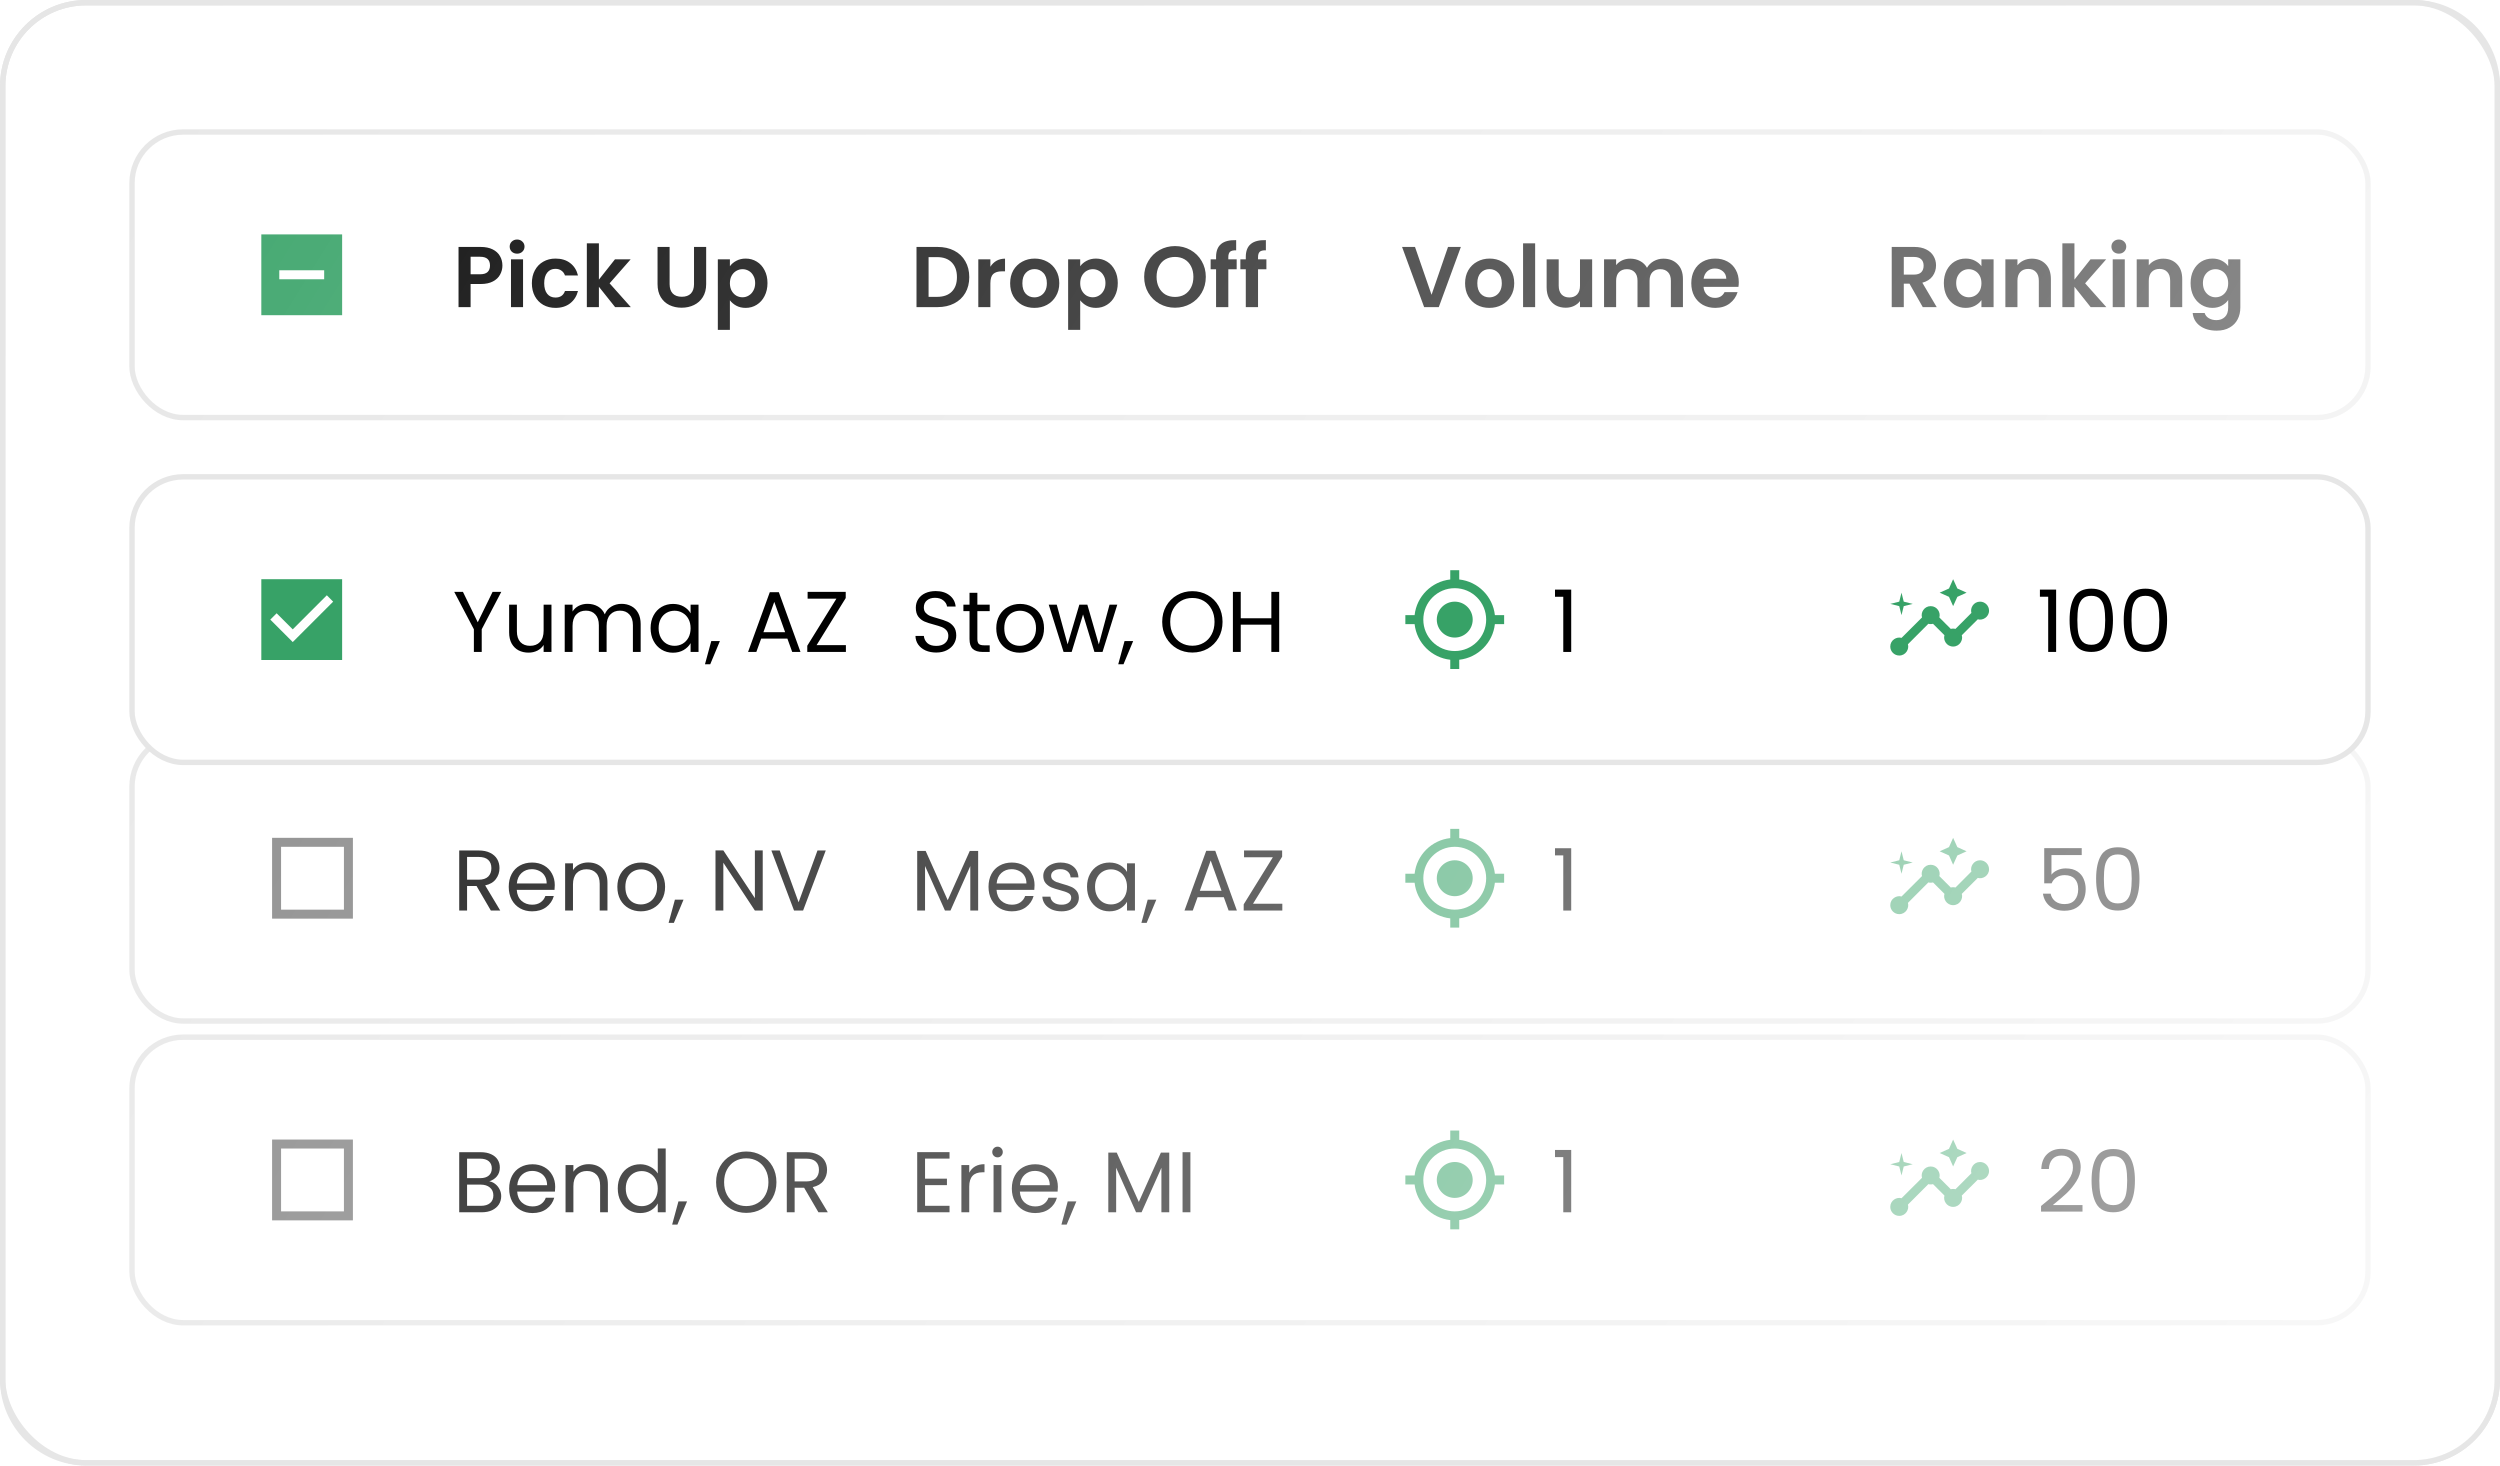 <svg width="464" height="272" viewBox="0 0 464 272" fill="none" xmlns="http://www.w3.org/2000/svg">
<path d="M0.5 16C0.5 7.44 7.44 0.5 16 0.5H448C456.56 0.5 463.5 7.44 463.5 16V256C463.5 264.56 456.56 271.5 448 271.5H16C7.44 271.5 0.5 264.56 0.5 256V16Z" fill="white" stroke="#E6E6E6"/>
<rect x="24.5" y="136.5" width="415" height="53" rx="9.5" fill="white" stroke="#E6E6E6"/>
<g clip-path="url(#clip0_3527_19097)">
<path d="M270.001 159.666C268.159 159.666 266.667 161.158 266.667 163C266.667 164.841 268.159 166.333 270.001 166.333C271.842 166.333 273.334 164.841 273.334 163C273.334 161.158 271.842 159.666 270.001 159.666ZM277.451 162.166C277.067 158.691 274.309 155.933 270.834 155.55V153.833H269.167V155.55C265.692 155.933 262.934 158.691 262.551 162.166H260.834V163.833H262.551C262.934 167.308 265.692 170.066 269.167 170.45V172.166H270.834V170.45C274.309 170.066 277.067 167.308 277.451 163.833H279.167V162.166H277.451ZM270.001 168.833C266.776 168.833 264.167 166.225 264.167 163C264.167 159.775 266.776 157.166 270.001 157.166C273.226 157.166 275.834 159.775 275.834 163C275.834 166.225 273.226 168.833 270.001 168.833Z" fill="#37A267"/>
</g>
<path d="M367.501 159.667C366.292 159.667 365.617 160.867 365.892 161.759L362.934 164.725C362.684 164.65 362.317 164.65 362.067 164.725L359.942 162.6C360.226 161.709 359.551 160.5 358.334 160.5C357.126 160.5 356.442 161.7 356.726 162.6L352.926 166.392C352.034 166.117 350.834 166.792 350.834 168C350.834 168.917 351.584 169.667 352.501 169.667C353.709 169.667 354.384 168.467 354.109 167.575L357.901 163.775C358.151 163.85 358.517 163.85 358.767 163.775L360.892 165.9C360.609 166.792 361.284 168 362.501 168C363.709 168 364.392 166.8 364.109 165.9L367.076 162.942C367.967 163.217 369.167 162.542 369.167 161.334C369.167 160.417 368.417 159.667 367.501 159.667Z" fill="#37A267"/>
<path d="M362.5 160.5L363.283 158.775L365 158L363.283 157.225L362.5 155.5L361.733 157.225L360 158L361.733 158.775L362.5 160.5Z" fill="#37A267"/>
<path d="M352.917 162.167L353.334 160.5L355.001 160.083L353.334 159.667L352.917 158L352.501 159.667L350.834 160.083L352.501 160.5L352.917 162.167Z" fill="#37A267"/>
<path d="M91.104 169L88.448 164.44H86.688V169H85.232V157.848H88.832C89.675 157.848 90.384 157.992 90.96 158.28C91.547 158.568 91.984 158.957 92.272 159.448C92.56 159.939 92.704 160.499 92.704 161.128C92.704 161.896 92.48 162.573 92.032 163.16C91.595 163.747 90.933 164.136 90.048 164.328L92.848 169H91.104ZM86.688 163.272H88.832C89.621 163.272 90.213 163.08 90.608 162.696C91.003 162.301 91.2 161.779 91.2 161.128C91.2 160.467 91.003 159.955 90.608 159.592C90.224 159.229 89.632 159.048 88.832 159.048H86.688V163.272ZM102.966 164.28C102.966 164.557 102.95 164.851 102.918 165.16H95.91C95.964 166.024 96.257 166.701 96.79 167.192C97.334 167.672 97.99 167.912 98.758 167.912C99.388 167.912 99.91 167.768 100.326 167.48C100.753 167.181 101.052 166.787 101.222 166.296H102.79C102.556 167.139 102.086 167.827 101.382 168.36C100.678 168.883 99.804 169.144 98.758 169.144C97.926 169.144 97.18 168.957 96.518 168.584C95.868 168.211 95.356 167.683 94.982 167C94.609 166.307 94.422 165.507 94.422 164.6C94.422 163.693 94.604 162.899 94.966 162.216C95.329 161.533 95.836 161.011 96.486 160.648C97.148 160.275 97.905 160.088 98.758 160.088C99.59 160.088 100.326 160.269 100.966 160.632C101.606 160.995 102.097 161.496 102.438 162.136C102.79 162.765 102.966 163.48 102.966 164.28ZM101.462 163.976C101.462 163.421 101.34 162.947 101.094 162.552C100.849 162.147 100.513 161.843 100.086 161.64C99.67 161.427 99.206 161.32 98.694 161.32C97.958 161.32 97.329 161.555 96.806 162.024C96.294 162.493 96.001 163.144 95.926 163.976H101.462ZM109.16 160.072C110.227 160.072 111.091 160.397 111.752 161.048C112.414 161.688 112.744 162.616 112.744 163.832V169H111.304V164.04C111.304 163.165 111.086 162.499 110.648 162.04C110.211 161.571 109.614 161.336 108.856 161.336C108.088 161.336 107.475 161.576 107.016 162.056C106.568 162.536 106.344 163.235 106.344 164.152V169H104.888V160.232H106.344V161.48C106.632 161.032 107.022 160.685 107.512 160.44C108.014 160.195 108.563 160.072 109.16 160.072ZM118.947 169.144C118.125 169.144 117.379 168.957 116.707 168.584C116.045 168.211 115.523 167.683 115.139 167C114.765 166.307 114.579 165.507 114.579 164.6C114.579 163.704 114.771 162.915 115.155 162.232C115.549 161.539 116.083 161.011 116.755 160.648C117.427 160.275 118.179 160.088 119.011 160.088C119.843 160.088 120.595 160.275 121.267 160.648C121.939 161.011 122.467 161.533 122.851 162.216C123.245 162.899 123.443 163.693 123.443 164.6C123.443 165.507 123.24 166.307 122.835 167C122.44 167.683 121.901 168.211 121.219 168.584C120.536 168.957 119.779 169.144 118.947 169.144ZM118.947 167.864C119.469 167.864 119.96 167.741 120.419 167.496C120.877 167.251 121.245 166.883 121.523 166.392C121.811 165.901 121.955 165.304 121.955 164.6C121.955 163.896 121.816 163.299 121.539 162.808C121.261 162.317 120.899 161.955 120.451 161.72C120.003 161.475 119.517 161.352 118.995 161.352C118.461 161.352 117.971 161.475 117.523 161.72C117.085 161.955 116.733 162.317 116.467 162.808C116.2 163.299 116.067 163.896 116.067 164.6C116.067 165.315 116.195 165.917 116.451 166.408C116.717 166.899 117.069 167.267 117.507 167.512C117.944 167.747 118.424 167.864 118.947 167.864ZM126.861 166.984L125.069 171.288H124.093L125.261 166.984H126.861ZM141.562 169H140.107L134.251 160.12V169H132.795V157.832H134.251L140.107 166.696V157.832H141.562V169ZM153.261 157.848L149.053 169H147.373L143.165 157.848H144.717L148.221 167.464L151.725 157.848H153.261Z" fill="black"/>
<path d="M288.608 158.76V157.432H291.616V169H290.144V158.76H288.608Z" fill="black"/>
<path d="M386.368 158.696H380.752V162.344C380.997 162.003 381.36 161.725 381.84 161.512C382.32 161.288 382.837 161.176 383.392 161.176C384.277 161.176 384.997 161.363 385.552 161.736C386.107 162.099 386.501 162.573 386.736 163.16C386.981 163.736 387.104 164.349 387.104 165C387.104 165.768 386.96 166.456 386.672 167.064C386.384 167.672 385.941 168.152 385.344 168.504C384.757 168.856 384.027 169.032 383.152 169.032C382.032 169.032 381.125 168.744 380.432 168.168C379.739 167.592 379.317 166.824 379.168 165.864H380.592C380.731 166.472 381.024 166.947 381.472 167.288C381.92 167.629 382.485 167.8 383.168 167.8C384.011 167.8 384.645 167.549 385.072 167.048C385.499 166.536 385.712 165.864 385.712 165.032C385.712 164.2 385.499 163.56 385.072 163.112C384.645 162.653 384.016 162.424 383.184 162.424C382.619 162.424 382.123 162.563 381.696 162.84C381.28 163.107 380.976 163.475 380.784 163.944H379.408V157.416H386.368V158.696ZM389.039 163.096C389.039 161.261 389.338 159.832 389.935 158.808C390.532 157.773 391.578 157.256 393.071 157.256C394.554 157.256 395.594 157.773 396.191 158.808C396.788 159.832 397.087 161.261 397.087 163.096C397.087 164.963 396.788 166.413 396.191 167.448C395.594 168.483 394.554 169 393.071 169C391.578 169 390.532 168.483 389.935 167.448C389.338 166.413 389.039 164.963 389.039 163.096ZM395.647 163.096C395.647 162.168 395.583 161.384 395.455 160.744C395.338 160.093 395.087 159.571 394.703 159.176C394.33 158.781 393.786 158.584 393.071 158.584C392.346 158.584 391.791 158.781 391.407 159.176C391.034 159.571 390.783 160.093 390.655 160.744C390.538 161.384 390.479 162.168 390.479 163.096C390.479 164.056 390.538 164.861 390.655 165.512C390.783 166.163 391.034 166.685 391.407 167.08C391.791 167.475 392.346 167.672 393.071 167.672C393.786 167.672 394.33 167.475 394.703 167.08C395.087 166.685 395.338 166.163 395.455 165.512C395.583 164.861 395.647 164.056 395.647 163.096Z" fill="black"/>
<path d="M181.544 157.928V169H180.088V160.744L176.408 169H175.384L171.688 160.728V169H170.232V157.928H171.8L175.896 167.08L179.992 157.928H181.544ZM192.013 164.28C192.013 164.557 191.997 164.851 191.965 165.16H184.957C185.011 166.024 185.304 166.701 185.837 167.192C186.381 167.672 187.037 167.912 187.805 167.912C188.435 167.912 188.957 167.768 189.373 167.48C189.8 167.181 190.099 166.787 190.269 166.296H191.837C191.603 167.139 191.133 167.827 190.429 168.36C189.725 168.883 188.851 169.144 187.805 169.144C186.973 169.144 186.227 168.957 185.565 168.584C184.915 168.211 184.403 167.683 184.029 167C183.656 166.307 183.469 165.507 183.469 164.6C183.469 163.693 183.651 162.899 184.013 162.216C184.376 161.533 184.883 161.011 185.533 160.648C186.195 160.275 186.952 160.088 187.805 160.088C188.637 160.088 189.373 160.269 190.013 160.632C190.653 160.995 191.144 161.496 191.485 162.136C191.837 162.765 192.013 163.48 192.013 164.28ZM190.509 163.976C190.509 163.421 190.387 162.947 190.141 162.552C189.896 162.147 189.56 161.843 189.133 161.64C188.717 161.427 188.253 161.32 187.741 161.32C187.005 161.32 186.376 161.555 185.853 162.024C185.341 162.493 185.048 163.144 184.973 163.976H190.509ZM197.039 169.144C196.367 169.144 195.764 169.032 195.231 168.808C194.698 168.573 194.276 168.253 193.967 167.848C193.658 167.432 193.487 166.957 193.455 166.424H194.959C195.002 166.861 195.204 167.219 195.567 167.496C195.94 167.773 196.426 167.912 197.023 167.912C197.578 167.912 198.015 167.789 198.335 167.544C198.655 167.299 198.815 166.989 198.815 166.616C198.815 166.232 198.644 165.949 198.303 165.768C197.962 165.576 197.434 165.389 196.719 165.208C196.068 165.037 195.535 164.867 195.119 164.696C194.714 164.515 194.362 164.253 194.063 163.912C193.775 163.56 193.631 163.101 193.631 162.536C193.631 162.088 193.764 161.677 194.031 161.304C194.298 160.931 194.676 160.637 195.167 160.424C195.658 160.2 196.218 160.088 196.847 160.088C197.818 160.088 198.602 160.333 199.199 160.824C199.796 161.315 200.116 161.987 200.159 162.84H198.703C198.671 162.381 198.484 162.013 198.143 161.736C197.812 161.459 197.364 161.32 196.799 161.32C196.276 161.32 195.86 161.432 195.551 161.656C195.242 161.88 195.087 162.173 195.087 162.536C195.087 162.824 195.178 163.064 195.359 163.256C195.551 163.437 195.786 163.587 196.063 163.704C196.351 163.811 196.746 163.933 197.247 164.072C197.876 164.243 198.388 164.413 198.783 164.584C199.178 164.744 199.514 164.989 199.791 165.32C200.079 165.651 200.228 166.083 200.239 166.616C200.239 167.096 200.106 167.528 199.839 167.912C199.572 168.296 199.194 168.6 198.703 168.824C198.223 169.037 197.668 169.144 197.039 169.144ZM201.751 164.584C201.751 163.688 201.932 162.904 202.295 162.232C202.657 161.549 203.153 161.021 203.783 160.648C204.423 160.275 205.132 160.088 205.911 160.088C206.679 160.088 207.345 160.253 207.911 160.584C208.476 160.915 208.897 161.331 209.175 161.832V160.232H210.647V169H209.175V167.368C208.887 167.88 208.455 168.307 207.879 168.648C207.313 168.979 206.652 169.144 205.895 169.144C205.116 169.144 204.412 168.952 203.783 168.568C203.153 168.184 202.657 167.645 202.295 166.952C201.932 166.259 201.751 165.469 201.751 164.584ZM209.175 164.6C209.175 163.939 209.041 163.363 208.775 162.872C208.508 162.381 208.145 162.008 207.687 161.752C207.239 161.485 206.743 161.352 206.199 161.352C205.655 161.352 205.159 161.48 204.711 161.736C204.263 161.992 203.905 162.365 203.639 162.856C203.372 163.347 203.239 163.923 203.239 164.584C203.239 165.256 203.372 165.843 203.639 166.344C203.905 166.835 204.263 167.213 204.711 167.48C205.159 167.736 205.655 167.864 206.199 167.864C206.743 167.864 207.239 167.736 207.687 167.48C208.145 167.213 208.508 166.835 208.775 166.344C209.041 165.843 209.175 165.261 209.175 164.6ZM214.611 166.984L212.819 171.288H211.843L213.011 166.984H214.611ZM227.137 166.52H222.273L221.377 169H219.84L223.873 157.912H225.553L229.569 169H228.033L227.137 166.52ZM226.721 165.336L224.705 159.704L222.689 165.336H226.721ZM232.558 167.736H237.998V169H230.83V167.848L236.238 159.112H230.894V157.848H237.966V159L232.558 167.736Z" fill="black"/>
<path d="M63.833 157.167V168.833H52.167V157.167H63.833ZM65.5 155.5H50.5V170.5H65.5V155.5Z" fill="#808080"/>
<rect x="24.5" y="192.5" width="415" height="53" rx="9.5" fill="white" stroke="#E6E6E6"/>
<path d="M90.816 219.256C91.221 219.32 91.589 219.485 91.92 219.752C92.261 220.019 92.528 220.349 92.72 220.744C92.923 221.139 93.024 221.56 93.024 222.008C93.024 222.573 92.88 223.085 92.592 223.544C92.304 223.992 91.883 224.349 91.328 224.616C90.784 224.872 90.139 225 89.392 225H85.232V213.848H89.232C89.989 213.848 90.635 213.976 91.168 214.232C91.701 214.477 92.101 214.813 92.368 215.24C92.635 215.667 92.768 216.147 92.768 216.68C92.768 217.341 92.587 217.891 92.224 218.328C91.872 218.755 91.403 219.064 90.816 219.256ZM86.688 218.664H89.136C89.819 218.664 90.347 218.504 90.72 218.184C91.093 217.864 91.28 217.421 91.28 216.856C91.28 216.291 91.093 215.848 90.72 215.528C90.347 215.208 89.808 215.048 89.104 215.048H86.688V218.664ZM89.264 223.8C89.989 223.8 90.555 223.629 90.96 223.288C91.365 222.947 91.568 222.472 91.568 221.864C91.568 221.245 91.355 220.76 90.928 220.408C90.501 220.045 89.931 219.864 89.216 219.864H86.688V223.8H89.264ZM103.045 220.28C103.045 220.557 103.029 220.851 102.997 221.16H95.989C96.042 222.024 96.335 222.701 96.868 223.192C97.412 223.672 98.069 223.912 98.837 223.912C99.466 223.912 99.989 223.768 100.405 223.48C100.831 223.181 101.13 222.787 101.301 222.296H102.869C102.634 223.139 102.165 223.827 101.461 224.36C100.757 224.883 99.882 225.144 98.837 225.144C98.004 225.144 97.258 224.957 96.597 224.584C95.946 224.211 95.434 223.683 95.061 223C94.687 222.307 94.501 221.507 94.501 220.6C94.501 219.693 94.682 218.899 95.044 218.216C95.407 217.533 95.914 217.011 96.564 216.648C97.226 216.275 97.983 216.088 98.837 216.088C99.668 216.088 100.405 216.269 101.045 216.632C101.685 216.995 102.175 217.496 102.517 218.136C102.869 218.765 103.045 219.48 103.045 220.28ZM101.541 219.976C101.541 219.421 101.418 218.947 101.173 218.552C100.927 218.147 100.591 217.843 100.165 217.64C99.749 217.427 99.284 217.32 98.772 217.32C98.037 217.32 97.407 217.555 96.885 218.024C96.373 218.493 96.079 219.144 96.004 219.976H101.541ZM109.238 216.072C110.305 216.072 111.169 216.397 111.83 217.048C112.492 217.688 112.822 218.616 112.822 219.832V225H111.382V220.04C111.382 219.165 111.164 218.499 110.726 218.04C110.289 217.571 109.692 217.336 108.934 217.336C108.166 217.336 107.553 217.576 107.094 218.056C106.646 218.536 106.422 219.235 106.422 220.152V225H104.966V216.232H106.422V217.48C106.71 217.032 107.1 216.685 107.59 216.44C108.092 216.195 108.641 216.072 109.238 216.072ZM114.657 220.584C114.657 219.688 114.838 218.904 115.201 218.232C115.563 217.549 116.059 217.021 116.689 216.648C117.329 216.275 118.043 216.088 118.833 216.088C119.515 216.088 120.15 216.248 120.737 216.568C121.323 216.877 121.771 217.288 122.081 217.8V213.16H123.553V225H122.081V223.352C121.793 223.875 121.366 224.307 120.801 224.648C120.235 224.979 119.574 225.144 118.817 225.144C118.038 225.144 117.329 224.952 116.689 224.568C116.059 224.184 115.563 223.645 115.201 222.952C114.838 222.259 114.657 221.469 114.657 220.584ZM122.081 220.6C122.081 219.939 121.947 219.363 121.681 218.872C121.414 218.381 121.051 218.008 120.593 217.752C120.145 217.485 119.649 217.352 119.105 217.352C118.561 217.352 118.065 217.48 117.617 217.736C117.169 217.992 116.811 218.365 116.545 218.856C116.278 219.347 116.145 219.923 116.145 220.584C116.145 221.256 116.278 221.843 116.545 222.344C116.811 222.835 117.169 223.213 117.617 223.48C118.065 223.736 118.561 223.864 119.105 223.864C119.649 223.864 120.145 223.736 120.593 223.48C121.051 223.213 121.414 222.835 121.681 222.344C121.947 221.843 122.081 221.261 122.081 220.6ZM127.517 222.984L125.725 227.288H124.749L125.917 222.984H127.517ZM138.507 225.112C137.472 225.112 136.528 224.872 135.675 224.392C134.821 223.901 134.144 223.224 133.643 222.36C133.152 221.485 132.907 220.504 132.907 219.416C132.907 218.328 133.152 217.352 133.643 216.488C134.144 215.613 134.821 214.936 135.675 214.456C136.528 213.965 137.472 213.72 138.507 213.72C139.552 213.72 140.501 213.965 141.355 214.456C142.208 214.936 142.88 215.608 143.371 216.472C143.861 217.336 144.107 218.317 144.107 219.416C144.107 220.515 143.861 221.496 143.371 222.36C142.88 223.224 142.208 223.901 141.355 224.392C140.501 224.872 139.552 225.112 138.507 225.112ZM138.507 223.848C139.285 223.848 139.984 223.667 140.603 223.304C141.232 222.941 141.723 222.424 142.075 221.752C142.437 221.08 142.619 220.301 142.619 219.416C142.619 218.52 142.437 217.741 142.075 217.08C141.723 216.408 141.237 215.891 140.619 215.528C140 215.165 139.296 214.984 138.507 214.984C137.717 214.984 137.013 215.165 136.395 215.528C135.776 215.891 135.285 216.408 134.923 217.08C134.571 217.741 134.395 218.52 134.395 219.416C134.395 220.301 134.571 221.08 134.923 221.752C135.285 222.424 135.776 222.941 136.395 223.304C137.024 223.667 137.728 223.848 138.507 223.848ZM151.901 225L149.245 220.44H147.485V225H146.029V213.848H149.629C150.472 213.848 151.181 213.992 151.757 214.28C152.344 214.568 152.781 214.957 153.069 215.448C153.357 215.939 153.501 216.499 153.501 217.128C153.501 217.896 153.277 218.573 152.829 219.16C152.392 219.747 151.73 220.136 150.845 220.328L153.645 225H151.901ZM147.485 219.272H149.629C150.418 219.272 151.01 219.08 151.405 218.696C151.8 218.301 151.997 217.779 151.997 217.128C151.997 216.467 151.8 215.955 151.405 215.592C151.021 215.229 150.429 215.048 149.629 215.048H147.485V219.272Z" fill="black"/>
<path d="M288.608 214.76V213.432H291.616V225H290.144V214.76H288.608Z" fill="black"/>
<path d="M378.816 223.832C380.171 222.744 381.232 221.853 382 221.16C382.768 220.456 383.413 219.725 383.936 218.968C384.469 218.2 384.736 217.448 384.736 216.712C384.736 216.019 384.565 215.475 384.224 215.08C383.893 214.675 383.355 214.472 382.608 214.472C381.883 214.472 381.317 214.701 380.912 215.16C380.517 215.608 380.304 216.211 380.272 216.968H378.864C378.907 215.773 379.269 214.851 379.952 214.2C380.635 213.549 381.515 213.224 382.592 213.224C383.691 213.224 384.56 213.528 385.2 214.136C385.851 214.744 386.176 215.581 386.176 216.648C386.176 217.533 385.909 218.397 385.376 219.24C384.853 220.072 384.256 220.808 383.584 221.448C382.912 222.077 382.053 222.813 381.008 223.656H386.512V224.872H378.816V223.832ZM388.195 219.096C388.195 217.261 388.494 215.832 389.091 214.808C389.688 213.773 390.734 213.256 392.227 213.256C393.71 213.256 394.75 213.773 395.347 214.808C395.944 215.832 396.243 217.261 396.243 219.096C396.243 220.963 395.944 222.413 395.347 223.448C394.75 224.483 393.71 225 392.227 225C390.734 225 389.688 224.483 389.091 223.448C388.494 222.413 388.195 220.963 388.195 219.096ZM394.803 219.096C394.803 218.168 394.739 217.384 394.611 216.744C394.494 216.093 394.243 215.571 393.859 215.176C393.486 214.781 392.942 214.584 392.227 214.584C391.502 214.584 390.947 214.781 390.563 215.176C390.19 215.571 389.939 216.093 389.811 216.744C389.694 217.384 389.635 218.168 389.635 219.096C389.635 220.056 389.694 220.861 389.811 221.512C389.939 222.163 390.19 222.685 390.563 223.08C390.947 223.475 391.502 223.672 392.227 223.672C392.942 223.672 393.486 223.475 393.859 223.08C394.243 222.685 394.494 222.163 394.611 221.512C394.739 220.861 394.803 220.056 394.803 219.096Z" fill="black"/>
<path d="M171.688 215.032V218.76H175.752V219.96H171.688V223.8H176.232V225H170.232V213.832H176.232V215.032H171.688ZM179.891 217.656C180.147 217.155 180.51 216.765 180.979 216.488C181.459 216.211 182.04 216.072 182.723 216.072V217.576H182.339C180.707 217.576 179.891 218.461 179.891 220.232V225H178.435V216.232H179.891V217.656ZM185.156 214.808C184.879 214.808 184.644 214.712 184.452 214.52C184.26 214.328 184.164 214.093 184.164 213.816C184.164 213.539 184.26 213.304 184.452 213.112C184.644 212.92 184.879 212.824 185.156 212.824C185.423 212.824 185.647 212.92 185.828 213.112C186.02 213.304 186.116 213.539 186.116 213.816C186.116 214.093 186.02 214.328 185.828 214.52C185.647 214.712 185.423 214.808 185.156 214.808ZM185.86 216.232V225H184.404V216.232H185.86ZM196.341 220.28C196.341 220.557 196.325 220.851 196.293 221.16H189.285C189.339 222.024 189.632 222.701 190.165 223.192C190.709 223.672 191.365 223.912 192.133 223.912C192.763 223.912 193.285 223.768 193.701 223.48C194.128 223.181 194.427 222.787 194.597 222.296H196.165C195.931 223.139 195.461 223.827 194.757 224.36C194.053 224.883 193.179 225.144 192.133 225.144C191.301 225.144 190.555 224.957 189.893 224.584C189.243 224.211 188.731 223.683 188.357 223C187.984 222.307 187.797 221.507 187.797 220.6C187.797 219.693 187.979 218.899 188.341 218.216C188.704 217.533 189.211 217.011 189.861 216.648C190.523 216.275 191.28 216.088 192.133 216.088C192.965 216.088 193.701 216.269 194.341 216.632C194.981 216.995 195.472 217.496 195.813 218.136C196.165 218.765 196.341 219.48 196.341 220.28ZM194.837 219.976C194.837 219.421 194.715 218.947 194.469 218.552C194.224 218.147 193.888 217.843 193.461 217.64C193.045 217.427 192.581 217.32 192.069 217.32C191.333 217.32 190.704 217.555 190.181 218.024C189.669 218.493 189.376 219.144 189.301 219.976H194.837ZM199.767 222.984L197.975 227.288H196.999L198.167 222.984H199.767ZM217.013 213.928V225H215.557V216.744L211.877 225H210.853L207.157 216.728V225H205.701V213.928H207.269L211.365 223.08L215.461 213.928H217.013ZM220.938 213.848V225H219.482V213.848H220.938Z" fill="black"/>
<path d="M63.833 213.167V224.833H52.167V213.167H63.833ZM65.5 211.5H50.5V226.5H65.5V211.5Z" fill="#808080"/>
<g clip-path="url(#clip1_3527_19097)">
<path d="M270.001 215.666C268.159 215.666 266.667 217.158 266.667 219C266.667 220.841 268.159 222.333 270.001 222.333C271.842 222.333 273.334 220.841 273.334 219C273.334 217.158 271.842 215.666 270.001 215.666ZM277.451 218.166C277.067 214.691 274.309 211.933 270.834 211.55V209.833H269.167V211.55C265.692 211.933 262.934 214.691 262.551 218.166H260.834V219.833H262.551C262.934 223.308 265.692 226.066 269.167 226.45V228.166H270.834V226.45C274.309 226.066 277.067 223.308 277.451 219.833H279.167V218.166H277.451ZM270.001 224.833C266.776 224.833 264.167 222.225 264.167 219C264.167 215.775 266.776 213.166 270.001 213.166C273.226 213.166 275.834 215.775 275.834 219C275.834 222.225 273.226 224.833 270.001 224.833Z" fill="#37A267"/>
</g>
<path d="M367.501 215.667C366.292 215.667 365.617 216.867 365.892 217.759L362.934 220.725C362.684 220.65 362.317 220.65 362.067 220.725L359.942 218.6C360.226 217.709 359.551 216.5 358.334 216.5C357.126 216.5 356.442 217.7 356.726 218.6L352.926 222.392C352.034 222.117 350.834 222.792 350.834 224C350.834 224.917 351.584 225.667 352.501 225.667C353.709 225.667 354.384 224.467 354.109 223.575L357.901 219.775C358.151 219.85 358.517 219.85 358.767 219.775L360.892 221.9C360.609 222.792 361.284 224 362.501 224C363.709 224 364.392 222.8 364.109 221.9L367.076 218.942C367.967 219.217 369.167 218.542 369.167 217.334C369.167 216.417 368.417 215.667 367.501 215.667Z" fill="#37A267"/>
<path d="M362.5 216.5L363.283 214.775L365 214L363.283 213.225L362.5 211.5L361.733 213.225L360 214L361.733 214.775L362.5 216.5Z" fill="#37A267"/>
<path d="M352.917 218.167L353.334 216.5L355.001 216.083L353.334 215.667L352.917 214L352.501 215.667L350.834 216.083L352.501 216.5L352.917 218.167Z" fill="#37A267"/>
<rect x="24.5" y="24.5" width="415" height="53" rx="9.5" fill="white" stroke="#E6E6E6"/>
<g clip-path="url(#clip2_3527_19097)">
<path d="M63.5 43.5H48.5V58.5H63.5V43.5ZM60.167 51.833H51.833V50.167H60.167V51.833Z" fill="#37A267"/>
</g>
<path d="M93.248 49.288C93.248 49.885 93.104 50.445 92.816 50.968C92.539 51.491 92.096 51.912 91.488 52.232C90.891 52.552 90.133 52.712 89.216 52.712H87.344V57H85.104V45.832H89.216C90.08 45.832 90.816 45.981 91.424 46.28C92.032 46.579 92.485 46.989 92.784 47.512C93.093 48.035 93.248 48.627 93.248 49.288ZM89.12 50.904C89.739 50.904 90.197 50.765 90.496 50.488C90.795 50.2 90.944 49.8 90.944 49.288C90.944 48.2 90.336 47.656 89.12 47.656H87.344V50.904H89.12ZM95.974 47.08C95.58 47.08 95.249 46.957 94.982 46.712C94.726 46.456 94.598 46.141 94.598 45.768C94.598 45.395 94.726 45.085 94.982 44.84C95.249 44.584 95.58 44.456 95.974 44.456C96.369 44.456 96.694 44.584 96.95 44.84C97.217 45.085 97.35 45.395 97.35 45.768C97.35 46.141 97.217 46.456 96.95 46.712C96.694 46.957 96.369 47.08 95.974 47.08ZM97.078 48.136V57H94.838V48.136H97.078ZM98.716 52.568C98.716 51.651 98.902 50.851 99.275 50.168C99.649 49.475 100.166 48.941 100.828 48.568C101.489 48.184 102.246 47.992 103.1 47.992C104.198 47.992 105.105 48.269 105.82 48.824C106.545 49.368 107.03 50.136 107.276 51.128H104.86C104.732 50.744 104.513 50.445 104.204 50.232C103.905 50.008 103.532 49.896 103.084 49.896C102.444 49.896 101.937 50.131 101.564 50.6C101.19 51.059 101.004 51.715 101.004 52.568C101.004 53.411 101.19 54.067 101.564 54.536C101.937 54.995 102.444 55.224 103.084 55.224C103.99 55.224 104.582 54.819 104.86 54.008H107.276C107.03 54.968 106.545 55.731 105.82 56.296C105.094 56.861 104.188 57.144 103.1 57.144C102.246 57.144 101.489 56.957 100.828 56.584C100.166 56.2 99.649 55.667 99.275 54.984C98.902 54.291 98.716 53.485 98.716 52.568ZM114.165 57L111.157 53.224V57H108.917V45.16H111.157V51.896L114.133 48.136H117.045L113.141 52.584L117.077 57H114.165ZM124.281 45.832V52.744C124.281 53.501 124.478 54.083 124.873 54.488C125.267 54.883 125.822 55.08 126.537 55.08C127.262 55.08 127.822 54.883 128.217 54.488C128.611 54.083 128.809 53.501 128.809 52.744V45.832H131.065V52.728C131.065 53.677 130.857 54.483 130.441 55.144C130.035 55.795 129.486 56.285 128.793 56.616C128.11 56.947 127.347 57.112 126.505 57.112C125.673 57.112 124.915 56.947 124.233 56.616C123.561 56.285 123.027 55.795 122.633 55.144C122.238 54.483 122.041 53.677 122.041 52.728V45.832H124.281ZM135.469 49.416C135.757 49.011 136.152 48.675 136.653 48.408C137.165 48.131 137.746 47.992 138.397 47.992C139.154 47.992 139.837 48.179 140.445 48.552C141.064 48.925 141.549 49.459 141.901 50.152C142.264 50.835 142.445 51.629 142.445 52.536C142.445 53.443 142.264 54.248 141.901 54.952C141.549 55.645 141.064 56.184 140.445 56.568C139.837 56.952 139.154 57.144 138.397 57.144C137.746 57.144 137.17 57.011 136.669 56.744C136.178 56.477 135.778 56.141 135.469 55.736V61.224H133.229V48.136H135.469V49.416ZM140.157 52.536C140.157 52.003 140.045 51.544 139.821 51.16C139.608 50.765 139.32 50.467 138.957 50.264C138.605 50.061 138.221 49.96 137.805 49.96C137.4 49.96 137.016 50.067 136.653 50.28C136.301 50.483 136.013 50.781 135.789 51.176C135.576 51.571 135.469 52.035 135.469 52.568C135.469 53.101 135.576 53.565 135.789 53.96C136.013 54.355 136.301 54.659 136.653 54.872C137.016 55.075 137.4 55.176 137.805 55.176C138.221 55.176 138.605 55.069 138.957 54.856C139.32 54.643 139.608 54.339 139.821 53.944C140.045 53.549 140.157 53.08 140.157 52.536Z" fill="black"/>
<path d="M271.136 45.832L267.04 57H264.32L260.224 45.832H262.624L265.696 54.712L268.752 45.832H271.136ZM276.415 57.144C275.562 57.144 274.794 56.957 274.111 56.584C273.428 56.2 272.89 55.661 272.495 54.968C272.111 54.275 271.919 53.475 271.919 52.568C271.919 51.661 272.116 50.861 272.511 50.168C272.916 49.475 273.466 48.941 274.159 48.568C274.852 48.184 275.626 47.992 276.479 47.992C277.332 47.992 278.106 48.184 278.799 48.568C279.492 48.941 280.036 49.475 280.431 50.168C280.836 50.861 281.039 51.661 281.039 52.568C281.039 53.475 280.831 54.275 280.415 54.968C280.01 55.661 279.455 56.2 278.751 56.584C278.058 56.957 277.279 57.144 276.415 57.144ZM276.415 55.192C276.82 55.192 277.199 55.096 277.551 54.904C277.914 54.701 278.202 54.403 278.415 54.008C278.628 53.613 278.735 53.133 278.735 52.568C278.735 51.725 278.511 51.08 278.063 50.632C277.626 50.173 277.087 49.944 276.447 49.944C275.807 49.944 275.268 50.173 274.831 50.632C274.404 51.08 274.191 51.725 274.191 52.568C274.191 53.411 274.399 54.061 274.815 54.52C275.242 54.968 275.775 55.192 276.415 55.192ZM284.922 45.16V57H282.682V45.16H284.922ZM295.503 48.136V57H293.247V55.88C292.959 56.264 292.581 56.568 292.111 56.792C291.653 57.005 291.151 57.112 290.607 57.112C289.914 57.112 289.301 56.968 288.767 56.68C288.234 56.381 287.813 55.949 287.503 55.384C287.205 54.808 287.055 54.125 287.055 53.336V48.136H289.295V53.016C289.295 53.72 289.471 54.264 289.823 54.648C290.175 55.021 290.655 55.208 291.263 55.208C291.882 55.208 292.367 55.021 292.719 54.648C293.071 54.264 293.247 53.72 293.247 53.016V48.136H295.503ZM308.721 48.008C309.809 48.008 310.684 48.344 311.345 49.016C312.017 49.677 312.353 50.605 312.353 51.8V57H310.113V52.104C310.113 51.411 309.937 50.883 309.585 50.52C309.233 50.147 308.753 49.96 308.145 49.96C307.537 49.96 307.052 50.147 306.689 50.52C306.337 50.883 306.161 51.411 306.161 52.104V57H303.921V52.104C303.921 51.411 303.745 50.883 303.393 50.52C303.041 50.147 302.561 49.96 301.953 49.96C301.335 49.96 300.844 50.147 300.481 50.52C300.129 50.883 299.953 51.411 299.953 52.104V57H297.713V48.136H299.953V49.208C300.241 48.835 300.609 48.541 301.057 48.328C301.516 48.115 302.017 48.008 302.561 48.008C303.255 48.008 303.873 48.157 304.417 48.456C304.961 48.744 305.383 49.16 305.681 49.704C305.969 49.192 306.385 48.781 306.929 48.472C307.484 48.163 308.081 48.008 308.721 48.008ZM322.719 52.376C322.719 52.696 322.698 52.984 322.655 53.24H316.175C316.228 53.88 316.452 54.381 316.847 54.744C317.242 55.107 317.727 55.288 318.303 55.288C319.135 55.288 319.727 54.931 320.079 54.216H322.495C322.239 55.069 321.748 55.773 321.023 56.328C320.298 56.872 319.407 57.144 318.351 57.144C317.498 57.144 316.73 56.957 316.047 56.584C315.375 56.2 314.847 55.661 314.463 54.968C314.09 54.275 313.903 53.475 313.903 52.568C313.903 51.651 314.09 50.845 314.463 50.152C314.836 49.459 315.359 48.925 316.031 48.552C316.703 48.179 317.476 47.992 318.351 47.992C319.194 47.992 319.946 48.173 320.607 48.536C321.279 48.899 321.796 49.416 322.159 50.088C322.532 50.749 322.719 51.512 322.719 52.376ZM320.399 51.736C320.388 51.16 320.18 50.701 319.775 50.36C319.37 50.008 318.874 49.832 318.287 49.832C317.732 49.832 317.263 50.003 316.879 50.344C316.506 50.675 316.276 51.139 316.191 51.736H320.399Z" fill="black"/>
<path d="M356.864 57L354.4 52.648H353.344V57H351.104V45.832H355.296C356.16 45.832 356.896 45.987 357.504 46.296C358.112 46.595 358.565 47.005 358.864 47.528C359.173 48.04 359.328 48.616 359.328 49.256C359.328 49.992 359.115 50.659 358.688 51.256C358.261 51.843 357.627 52.248 356.784 52.472L359.456 57H356.864ZM353.344 50.968H355.216C355.824 50.968 356.277 50.824 356.576 50.536C356.875 50.237 357.024 49.827 357.024 49.304C357.024 48.792 356.875 48.397 356.576 48.12C356.277 47.832 355.824 47.688 355.216 47.688H353.344V50.968ZM360.778 52.536C360.778 51.64 360.954 50.845 361.306 50.152C361.669 49.459 362.154 48.925 362.762 48.552C363.381 48.179 364.069 47.992 364.826 47.992C365.487 47.992 366.063 48.125 366.554 48.392C367.055 48.659 367.455 48.995 367.754 49.4V48.136H370.01V57H367.754V55.704C367.466 56.12 367.066 56.467 366.554 56.744C366.053 57.011 365.471 57.144 364.81 57.144C364.063 57.144 363.381 56.952 362.762 56.568C362.154 56.184 361.669 55.645 361.306 54.952C360.954 54.248 360.778 53.443 360.778 52.536ZM367.754 52.568C367.754 52.024 367.647 51.56 367.434 51.176C367.221 50.781 366.933 50.483 366.57 50.28C366.207 50.067 365.818 49.96 365.402 49.96C364.986 49.96 364.602 50.061 364.25 50.264C363.898 50.467 363.61 50.765 363.386 51.16C363.173 51.544 363.066 52.003 363.066 52.536C363.066 53.069 363.173 53.539 363.386 53.944C363.61 54.339 363.898 54.643 364.25 54.856C364.613 55.069 364.997 55.176 365.402 55.176C365.818 55.176 366.207 55.075 366.57 54.872C366.933 54.659 367.221 54.36 367.434 53.976C367.647 53.581 367.754 53.112 367.754 52.568ZM377.11 48.008C378.166 48.008 379.019 48.344 379.67 49.016C380.32 49.677 380.646 50.605 380.646 51.8V57H378.406V52.104C378.406 51.4 378.23 50.861 377.878 50.488C377.526 50.104 377.046 49.912 376.438 49.912C375.819 49.912 375.328 50.104 374.966 50.488C374.614 50.861 374.438 51.4 374.438 52.104V57H372.198V48.136H374.438V49.24C374.736 48.856 375.115 48.557 375.574 48.344C376.043 48.12 376.555 48.008 377.11 48.008ZM388.024 57L385.016 53.224V57H382.776V45.16H385.016V51.896L387.992 48.136H390.904L387 52.584L390.936 57H388.024ZM393.256 47.08C392.861 47.08 392.53 46.957 392.264 46.712C392.008 46.456 391.88 46.141 391.88 45.768C391.88 45.395 392.008 45.085 392.264 44.84C392.53 44.584 392.861 44.456 393.256 44.456C393.65 44.456 393.976 44.584 394.232 44.84C394.498 45.085 394.632 45.395 394.632 45.768C394.632 46.141 394.498 46.456 394.232 46.712C393.976 46.957 393.65 47.08 393.256 47.08ZM394.36 48.136V57H392.12V48.136H394.36ZM401.485 48.008C402.541 48.008 403.394 48.344 404.045 49.016C404.695 49.677 405.021 50.605 405.021 51.8V57H402.781V52.104C402.781 51.4 402.605 50.861 402.253 50.488C401.901 50.104 401.421 49.912 400.813 49.912C400.194 49.912 399.703 50.104 399.341 50.488C398.989 50.861 398.813 51.4 398.813 52.104V57H396.573V48.136H398.813V49.24C399.111 48.856 399.49 48.557 399.949 48.344C400.418 48.12 400.93 48.008 401.485 48.008ZM410.623 47.992C411.284 47.992 411.866 48.125 412.367 48.392C412.868 48.648 413.263 48.984 413.551 49.4V48.136H415.807V57.064C415.807 57.885 415.642 58.616 415.311 59.256C414.98 59.907 414.484 60.419 413.823 60.792C413.162 61.176 412.362 61.368 411.423 61.368C410.164 61.368 409.13 61.075 408.319 60.488C407.519 59.901 407.066 59.101 406.959 58.088H409.183C409.3 58.493 409.551 58.813 409.935 59.048C410.33 59.293 410.804 59.416 411.359 59.416C412.01 59.416 412.538 59.219 412.943 58.824C413.348 58.44 413.551 57.853 413.551 57.064V55.688C413.263 56.104 412.863 56.451 412.351 56.728C411.85 57.005 411.274 57.144 410.623 57.144C409.876 57.144 409.194 56.952 408.575 56.568C407.956 56.184 407.466 55.645 407.103 54.952C406.751 54.248 406.575 53.443 406.575 52.536C406.575 51.64 406.751 50.845 407.103 50.152C407.466 49.459 407.951 48.925 408.559 48.552C409.178 48.179 409.866 47.992 410.623 47.992ZM413.551 52.568C413.551 52.024 413.444 51.56 413.231 51.176C413.018 50.781 412.73 50.483 412.367 50.28C412.004 50.067 411.615 49.96 411.199 49.96C410.783 49.96 410.399 50.061 410.047 50.264C409.695 50.467 409.407 50.765 409.183 51.16C408.97 51.544 408.863 52.003 408.863 52.536C408.863 53.069 408.97 53.539 409.183 53.944C409.407 54.339 409.695 54.643 410.047 54.856C410.41 55.069 410.794 55.176 411.199 55.176C411.615 55.176 412.004 55.075 412.367 54.872C412.73 54.659 413.018 54.36 413.231 53.976C413.444 53.581 413.551 53.112 413.551 52.568Z" fill="black"/>
<path d="M174.008 45.832C175.181 45.832 176.211 46.061 177.096 46.52C177.992 46.979 178.68 47.635 179.16 48.488C179.651 49.331 179.896 50.312 179.896 51.432C179.896 52.552 179.651 53.533 179.16 54.376C178.68 55.208 177.992 55.853 177.096 56.312C176.211 56.771 175.181 57 174.008 57H170.104V45.832H174.008ZM173.928 55.096C175.101 55.096 176.008 54.776 176.648 54.136C177.288 53.496 177.608 52.595 177.608 51.432C177.608 50.269 177.288 49.363 176.648 48.712C176.008 48.051 175.101 47.72 173.928 47.72H172.344V55.096H173.928ZM183.813 49.512C184.101 49.043 184.474 48.675 184.933 48.408C185.402 48.141 185.935 48.008 186.533 48.008V50.36H185.941C185.237 50.36 184.703 50.525 184.341 50.856C183.989 51.187 183.813 51.763 183.813 52.584V57H181.573V48.136H183.813V49.512ZM191.978 57.144C191.124 57.144 190.356 56.957 189.674 56.584C188.991 56.2 188.452 55.661 188.058 54.968C187.674 54.275 187.482 53.475 187.482 52.568C187.482 51.661 187.679 50.861 188.074 50.168C188.479 49.475 189.028 48.941 189.722 48.568C190.415 48.184 191.188 47.992 192.042 47.992C192.895 47.992 193.668 48.184 194.362 48.568C195.055 48.941 195.599 49.475 195.994 50.168C196.399 50.861 196.602 51.661 196.602 52.568C196.602 53.475 196.394 54.275 195.977 54.968C195.572 55.661 195.018 56.2 194.314 56.584C193.62 56.957 192.842 57.144 191.978 57.144ZM191.978 55.192C192.383 55.192 192.762 55.096 193.114 54.904C193.476 54.701 193.764 54.403 193.978 54.008C194.191 53.613 194.298 53.133 194.298 52.568C194.298 51.725 194.074 51.08 193.626 50.632C193.188 50.173 192.65 49.944 192.01 49.944C191.37 49.944 190.831 50.173 190.394 50.632C189.967 51.08 189.754 51.725 189.754 52.568C189.754 53.411 189.962 54.061 190.378 54.52C190.804 54.968 191.338 55.192 191.978 55.192ZM200.485 49.416C200.773 49.011 201.167 48.675 201.669 48.408C202.181 48.131 202.762 47.992 203.413 47.992C204.17 47.992 204.853 48.179 205.461 48.552C206.079 48.925 206.565 49.459 206.917 50.152C207.279 50.835 207.461 51.629 207.461 52.536C207.461 53.443 207.279 54.248 206.917 54.952C206.565 55.645 206.079 56.184 205.461 56.568C204.853 56.952 204.17 57.144 203.413 57.144C202.762 57.144 202.186 57.011 201.685 56.744C201.194 56.477 200.794 56.141 200.485 55.736V61.224H198.245V48.136H200.485V49.416ZM205.173 52.536C205.173 52.003 205.061 51.544 204.837 51.16C204.623 50.765 204.335 50.467 203.973 50.264C203.621 50.061 203.237 49.96 202.821 49.96C202.415 49.96 202.031 50.067 201.669 50.28C201.317 50.483 201.029 50.781 200.805 51.176C200.591 51.571 200.485 52.035 200.485 52.568C200.485 53.101 200.591 53.565 200.805 53.96C201.029 54.355 201.317 54.659 201.669 54.872C202.031 55.075 202.415 55.176 202.821 55.176C203.237 55.176 203.621 55.069 203.973 54.856C204.335 54.643 204.623 54.339 204.837 53.944C205.061 53.549 205.173 53.08 205.173 52.536ZM218.085 57.112C217.04 57.112 216.08 56.867 215.205 56.376C214.33 55.885 213.637 55.208 213.125 54.344C212.613 53.469 212.357 52.483 212.357 51.384C212.357 50.296 212.613 49.32 213.125 48.456C213.637 47.581 214.33 46.899 215.205 46.408C216.08 45.917 217.04 45.672 218.085 45.672C219.141 45.672 220.101 45.917 220.965 46.408C221.84 46.899 222.528 47.581 223.029 48.456C223.541 49.32 223.797 50.296 223.797 51.384C223.797 52.483 223.541 53.469 223.029 54.344C222.528 55.208 221.84 55.885 220.965 56.376C220.09 56.867 219.13 57.112 218.085 57.112ZM218.085 55.112C218.757 55.112 219.349 54.963 219.861 54.664C220.373 54.355 220.773 53.917 221.061 53.352C221.349 52.787 221.493 52.131 221.493 51.384C221.493 50.637 221.349 49.987 221.061 49.432C220.773 48.867 220.373 48.435 219.861 48.136C219.349 47.837 218.757 47.688 218.085 47.688C217.413 47.688 216.816 47.837 216.293 48.136C215.781 48.435 215.381 48.867 215.093 49.432C214.805 49.987 214.661 50.637 214.661 51.384C214.661 52.131 214.805 52.787 215.093 53.352C215.381 53.917 215.781 54.355 216.293 54.664C216.816 54.963 217.413 55.112 218.085 55.112ZM229.527 49.976H227.975V57H225.703V49.976H224.695V48.136H225.703V47.688C225.703 46.6 226.013 45.8 226.631 45.288C227.25 44.776 228.183 44.536 229.431 44.568V46.456C228.887 46.445 228.509 46.536 228.295 46.728C228.082 46.92 227.975 47.267 227.975 47.768V48.136H229.527V49.976ZM235.043 49.976H233.491V57H231.219V49.976H230.211V48.136H231.219V47.688C231.219 46.6 231.528 45.8 232.147 45.288C232.766 44.776 233.699 44.536 234.947 44.568V46.456C234.403 46.445 234.024 46.536 233.811 46.728C233.598 46.92 233.491 47.267 233.491 47.768V48.136H235.043V49.976Z" fill="black"/>
<rect x="0.5" y="0.5" width="463" height="271" rx="15.5" fill="url(#paint0_linear_3527_19097)" stroke="#E6E6E6"/>
<g filter="url(#filter0_d_3527_19097)">
<rect x="24.5" y="80.5" width="415" height="53" rx="9.5" fill="white" stroke="#E6E6E6"/>
<g clip-path="url(#clip3_3527_19097)">
<path d="M270.001 103.666C268.159 103.666 266.667 105.158 266.667 107C266.667 108.841 268.159 110.333 270.001 110.333C271.842 110.333 273.334 108.841 273.334 107C273.334 105.158 271.842 103.666 270.001 103.666ZM277.451 106.166C277.067 102.691 274.309 99.933 270.834 99.55V97.833H269.167V99.55C265.692 99.933 262.934 102.691 262.551 106.166H260.834V107.833H262.551C262.934 111.308 265.692 114.066 269.167 114.45V116.166H270.834V114.45C274.309 114.066 277.067 111.308 277.451 107.833H279.167V106.166H277.451ZM270.001 112.833C266.776 112.833 264.167 110.225 264.167 107C264.167 103.775 266.776 101.166 270.001 101.166C273.226 101.166 275.834 103.775 275.834 107C275.834 110.225 273.226 112.833 270.001 112.833Z" fill="#37A267"/>
</g>
<path d="M367.501 103.667C366.292 103.667 365.617 104.867 365.892 105.759L362.934 108.725C362.684 108.65 362.317 108.65 362.067 108.725L359.942 106.6C360.226 105.709 359.551 104.5 358.334 104.5C357.126 104.5 356.442 105.7 356.726 106.6L352.926 110.392C352.034 110.117 350.834 110.792 350.834 112C350.834 112.917 351.584 113.667 352.501 113.667C353.709 113.667 354.384 112.467 354.109 111.575L357.901 107.775C358.151 107.85 358.517 107.85 358.767 107.775L360.892 109.9C360.609 110.792 361.284 112 362.501 112C363.709 112 364.392 110.8 364.109 109.9L367.076 106.942C367.967 107.217 369.167 106.542 369.167 105.334C369.167 104.417 368.417 103.667 367.501 103.667Z" fill="#37A267"/>
<path d="M362.5 104.5L363.283 102.775L365 102L363.283 101.225L362.5 99.5L361.733 101.225L360 102L361.733 102.775L362.5 104.5Z" fill="#37A267"/>
<path d="M352.917 106.167L353.334 104.5L355.001 104.083L353.334 103.667L352.917 102L352.501 103.667L350.834 104.083L352.501 104.5L352.917 106.167Z" fill="#37A267"/>
<g clip-path="url(#clip4_3527_19097)">
<path d="M63.5 99.5H48.5V114.5H63.5V99.5ZM54.333 111.167L50.167 107L51.342 105.825L54.333 108.808L60.658 102.483L61.833 103.667L54.333 111.167Z" fill="#37A267"/>
</g>
<path d="M93.04 101.848L89.408 108.792V113H87.952V108.792L84.304 101.848H85.92L88.672 107.496L91.424 101.848H93.04ZM102.352 104.232V113H100.896V111.704C100.618 112.152 100.229 112.504 99.728 112.76C99.237 113.005 98.693 113.128 98.096 113.128C97.413 113.128 96.8 112.989 96.256 112.712C95.712 112.424 95.28 111.997 94.96 111.432C94.65 110.867 94.496 110.179 94.496 109.368V104.232H95.936V109.176C95.936 110.04 96.154 110.707 96.592 111.176C97.029 111.635 97.626 111.864 98.384 111.864C99.162 111.864 99.776 111.624 100.224 111.144C100.672 110.664 100.896 109.965 100.896 109.048V104.232H102.352ZM115.354 104.072C116.037 104.072 116.645 104.216 117.178 104.504C117.711 104.781 118.133 105.203 118.442 105.768C118.751 106.333 118.906 107.021 118.906 107.832V113H117.466V108.04C117.466 107.165 117.247 106.499 116.81 106.04C116.383 105.571 115.802 105.336 115.066 105.336C114.309 105.336 113.706 105.581 113.258 106.072C112.81 106.552 112.586 107.251 112.586 108.168V113H111.146V108.04C111.146 107.165 110.927 106.499 110.49 106.04C110.063 105.571 109.482 105.336 108.746 105.336C107.989 105.336 107.386 105.581 106.938 106.072C106.49 106.552 106.266 107.251 106.266 108.168V113H104.81V104.232H106.266V105.496C106.554 105.037 106.938 104.685 107.418 104.44C107.909 104.195 108.447 104.072 109.034 104.072C109.77 104.072 110.421 104.237 110.986 104.568C111.551 104.899 111.973 105.384 112.25 106.024C112.495 105.405 112.901 104.925 113.466 104.584C114.031 104.243 114.661 104.072 115.354 104.072ZM120.751 108.584C120.751 107.688 120.932 106.904 121.295 106.232C121.657 105.549 122.153 105.021 122.783 104.648C123.423 104.275 124.132 104.088 124.911 104.088C125.679 104.088 126.345 104.253 126.911 104.584C127.476 104.915 127.897 105.331 128.175 105.832V104.232H129.647V113H128.175V111.368C127.887 111.88 127.455 112.307 126.879 112.648C126.313 112.979 125.652 113.144 124.895 113.144C124.116 113.144 123.412 112.952 122.783 112.568C122.153 112.184 121.657 111.645 121.295 110.952C120.932 110.259 120.751 109.469 120.751 108.584ZM128.175 108.6C128.175 107.939 128.041 107.363 127.775 106.872C127.508 106.381 127.145 106.008 126.687 105.752C126.239 105.485 125.743 105.352 125.199 105.352C124.655 105.352 124.159 105.48 123.711 105.736C123.263 105.992 122.905 106.365 122.639 106.856C122.372 107.347 122.239 107.923 122.239 108.584C122.239 109.256 122.372 109.843 122.639 110.344C122.905 110.835 123.263 111.213 123.711 111.48C124.159 111.736 124.655 111.864 125.199 111.864C125.743 111.864 126.239 111.736 126.687 111.48C127.145 111.213 127.508 110.835 127.775 110.344C128.041 109.843 128.175 109.261 128.175 108.6ZM133.611 110.984L131.819 115.288H130.843L132.011 110.984H133.611ZM146.137 110.52H141.273L140.377 113H138.84L142.873 101.912H144.553L148.569 113H147.033L146.137 110.52ZM145.721 109.336L143.705 103.704L141.689 109.336H145.721ZM151.558 111.736H156.998V113H149.83V111.848L155.238 103.112H149.894V101.848H156.966V103L151.558 111.736Z" fill="black"/>
<path d="M288.608 102.76V101.432H291.616V113H290.144V102.76H288.608Z" fill="black"/>
<path d="M378.608 102.76V101.432H381.616V113H380.144V102.76H378.608ZM384.117 107.096C384.117 105.261 384.416 103.832 385.013 102.808C385.61 101.773 386.656 101.256 388.149 101.256C389.632 101.256 390.672 101.773 391.269 102.808C391.866 103.832 392.165 105.261 392.165 107.096C392.165 108.963 391.866 110.413 391.269 111.448C390.672 112.483 389.632 113 388.149 113C386.656 113 385.61 112.483 385.013 111.448C384.416 110.413 384.117 108.963 384.117 107.096ZM390.725 107.096C390.725 106.168 390.661 105.384 390.533 104.744C390.416 104.093 390.165 103.571 389.781 103.176C389.408 102.781 388.864 102.584 388.149 102.584C387.424 102.584 386.869 102.781 386.485 103.176C386.112 103.571 385.861 104.093 385.733 104.744C385.616 105.384 385.557 106.168 385.557 107.096C385.557 108.056 385.616 108.861 385.733 109.512C385.861 110.163 386.112 110.685 386.485 111.08C386.869 111.475 387.424 111.672 388.149 111.672C388.864 111.672 389.408 111.475 389.781 111.08C390.165 110.685 390.416 110.163 390.533 109.512C390.661 108.861 390.725 108.056 390.725 107.096ZM394.164 107.096C394.164 105.261 394.463 103.832 395.06 102.808C395.657 101.773 396.703 101.256 398.196 101.256C399.679 101.256 400.719 101.773 401.316 102.808C401.913 103.832 402.212 105.261 402.212 107.096C402.212 108.963 401.913 110.413 401.316 111.448C400.719 112.483 399.679 113 398.196 113C396.703 113 395.657 112.483 395.06 111.448C394.463 110.413 394.164 108.963 394.164 107.096ZM400.772 107.096C400.772 106.168 400.708 105.384 400.58 104.744C400.463 104.093 400.212 103.571 399.828 103.176C399.455 102.781 398.911 102.584 398.196 102.584C397.471 102.584 396.916 102.781 396.532 103.176C396.159 103.571 395.908 104.093 395.78 104.744C395.663 105.384 395.604 106.168 395.604 107.096C395.604 108.056 395.663 108.861 395.78 109.512C395.908 110.163 396.159 110.685 396.532 111.08C396.916 111.475 397.471 111.672 398.196 111.672C398.911 111.672 399.455 111.475 399.828 111.08C400.212 110.685 400.463 110.163 400.58 109.512C400.708 108.861 400.772 108.056 400.772 107.096Z" fill="black"/>
<path d="M173.768 113.112C173.032 113.112 172.371 112.984 171.784 112.728C171.208 112.461 170.755 112.099 170.424 111.64C170.093 111.171 169.923 110.632 169.912 110.024H171.464C171.517 110.547 171.731 110.989 172.104 111.352C172.488 111.704 173.043 111.88 173.768 111.88C174.461 111.88 175.005 111.709 175.4 111.368C175.805 111.016 176.008 110.568 176.008 110.024C176.008 109.597 175.891 109.251 175.656 108.984C175.421 108.717 175.128 108.515 174.776 108.376C174.424 108.237 173.949 108.088 173.352 107.928C172.616 107.736 172.024 107.544 171.576 107.352C171.139 107.16 170.76 106.861 170.44 106.456C170.131 106.04 169.976 105.485 169.976 104.792C169.976 104.184 170.131 103.645 170.44 103.176C170.749 102.707 171.181 102.344 171.736 102.088C172.301 101.832 172.947 101.704 173.672 101.704C174.717 101.704 175.571 101.965 176.232 102.488C176.904 103.011 177.283 103.704 177.368 104.568H175.768C175.715 104.141 175.491 103.768 175.096 103.448C174.701 103.117 174.179 102.952 173.528 102.952C172.92 102.952 172.424 103.112 172.04 103.432C171.656 103.741 171.464 104.179 171.464 104.744C171.464 105.149 171.576 105.48 171.8 105.736C172.035 105.992 172.317 106.189 172.648 106.328C172.989 106.456 173.464 106.605 174.072 106.776C174.808 106.979 175.4 107.181 175.848 107.384C176.296 107.576 176.68 107.88 177 108.296C177.32 108.701 177.48 109.256 177.48 109.96C177.48 110.504 177.336 111.016 177.048 111.496C176.76 111.976 176.333 112.365 175.768 112.664C175.203 112.963 174.536 113.112 173.768 113.112ZM181.399 105.432V110.6C181.399 111.027 181.489 111.331 181.671 111.512C181.852 111.683 182.167 111.768 182.615 111.768H183.687V113H182.375C181.564 113 180.956 112.813 180.551 112.44C180.145 112.067 179.943 111.453 179.943 110.6V105.432H178.807V104.232H179.943V102.024H181.399V104.232H183.687V105.432H181.399ZM189.275 113.144C188.453 113.144 187.707 112.957 187.035 112.584C186.373 112.211 185.851 111.683 185.467 111C185.093 110.307 184.907 109.507 184.907 108.6C184.907 107.704 185.099 106.915 185.483 106.232C185.877 105.539 186.411 105.011 187.083 104.648C187.755 104.275 188.507 104.088 189.339 104.088C190.171 104.088 190.923 104.275 191.595 104.648C192.267 105.011 192.795 105.533 193.179 106.216C193.573 106.899 193.771 107.693 193.771 108.6C193.771 109.507 193.568 110.307 193.163 111C192.768 111.683 192.229 112.211 191.547 112.584C190.864 112.957 190.107 113.144 189.275 113.144ZM189.275 111.864C189.797 111.864 190.288 111.741 190.747 111.496C191.205 111.251 191.573 110.883 191.851 110.392C192.139 109.901 192.283 109.304 192.283 108.6C192.283 107.896 192.144 107.299 191.867 106.808C191.589 106.317 191.227 105.955 190.779 105.72C190.331 105.475 189.845 105.352 189.323 105.352C188.789 105.352 188.299 105.475 187.851 105.72C187.413 105.955 187.061 106.317 186.795 106.808C186.528 107.299 186.395 107.896 186.395 108.6C186.395 109.315 186.523 109.917 186.779 110.408C187.045 110.899 187.397 111.267 187.835 111.512C188.272 111.747 188.752 111.864 189.275 111.864ZM207.365 104.232L204.629 113H203.125L201.013 106.04L198.901 113H197.397L194.645 104.232H196.133L198.149 111.592L200.325 104.232H201.813L203.941 111.608L205.925 104.232H207.365ZM210.314 110.984L208.522 115.288H207.546L208.714 110.984H210.314ZM221.304 113.112C220.269 113.112 219.325 112.872 218.472 112.392C217.618 111.901 216.941 111.224 216.44 110.36C215.949 109.485 215.704 108.504 215.704 107.416C215.704 106.328 215.949 105.352 216.44 104.488C216.941 103.613 217.618 102.936 218.472 102.456C219.325 101.965 220.269 101.72 221.304 101.72C222.349 101.72 223.298 101.965 224.152 102.456C225.005 102.936 225.677 103.608 226.168 104.472C226.658 105.336 226.904 106.317 226.904 107.416C226.904 108.515 226.658 109.496 226.168 110.36C225.677 111.224 225.005 111.901 224.152 112.392C223.298 112.872 222.349 113.112 221.304 113.112ZM221.304 111.848C222.082 111.848 222.781 111.667 223.4 111.304C224.029 110.941 224.52 110.424 224.872 109.752C225.234 109.08 225.416 108.301 225.416 107.416C225.416 106.52 225.234 105.741 224.872 105.08C224.52 104.408 224.034 103.891 223.416 103.528C222.797 103.165 222.093 102.984 221.304 102.984C220.514 102.984 219.81 103.165 219.192 103.528C218.573 103.891 218.082 104.408 217.72 105.08C217.368 105.741 217.192 106.52 217.192 107.416C217.192 108.301 217.368 109.08 217.72 109.752C218.082 110.424 218.573 110.941 219.192 111.304C219.821 111.667 220.525 111.848 221.304 111.848ZM237.418 101.848V113H235.962V107.944H230.282V113H228.826V101.848H230.282V106.744H235.962V101.848H237.418Z" fill="black"/>
</g>
<defs>
<filter id="filter0_d_3527_19097" x="8" y="72" width="448" height="86" filterUnits="userSpaceOnUse" color-interpolation-filters="sRGB">
<feFlood flood-opacity="0" result="BackgroundImageFix"/>
<feColorMatrix in="SourceAlpha" type="matrix" values="0 0 0 0 0 0 0 0 0 0 0 0 0 0 0 0 0 0 127 0" result="hardAlpha"/>
<feOffset dy="8"/>
<feGaussianBlur stdDeviation="8"/>
<feComposite in2="hardAlpha" operator="out"/>
<feColorMatrix type="matrix" values="0 0 0 0 0 0 0 0 0 0 0 0 0 0 0 0 0 0 0.06 0"/>
<feBlend mode="normal" in2="BackgroundImageFix" result="effect1_dropShadow_3527_19097"/>
<feBlend mode="normal" in="SourceGraphic" in2="effect1_dropShadow_3527_19097" result="shape"/>
</filter>
<linearGradient id="paint0_linear_3527_19097" x1="0" y1="0" x2="464" y2="287" gradientUnits="userSpaceOnUse">
<stop stop-color="white" stop-opacity="0"/>
<stop offset="1" stop-color="white" stop-opacity="0.75"/>
</linearGradient>
<clipPath id="clip0_3527_19097">
<rect width="20" height="20" fill="white" transform="translate(260 153)"/>
</clipPath>
<clipPath id="clip1_3527_19097">
<rect width="20" height="20" fill="white" transform="translate(260 209)"/>
</clipPath>
<clipPath id="clip2_3527_19097">
<rect x="46" y="41" width="20" height="20" rx="8" fill="white"/>
</clipPath>
<clipPath id="clip3_3527_19097">
<rect width="20" height="20" fill="white" transform="translate(260 97)"/>
</clipPath>
<clipPath id="clip4_3527_19097">
<rect x="46" y="97" width="20" height="20" rx="8" fill="white"/>
</clipPath>
</defs>
</svg>
